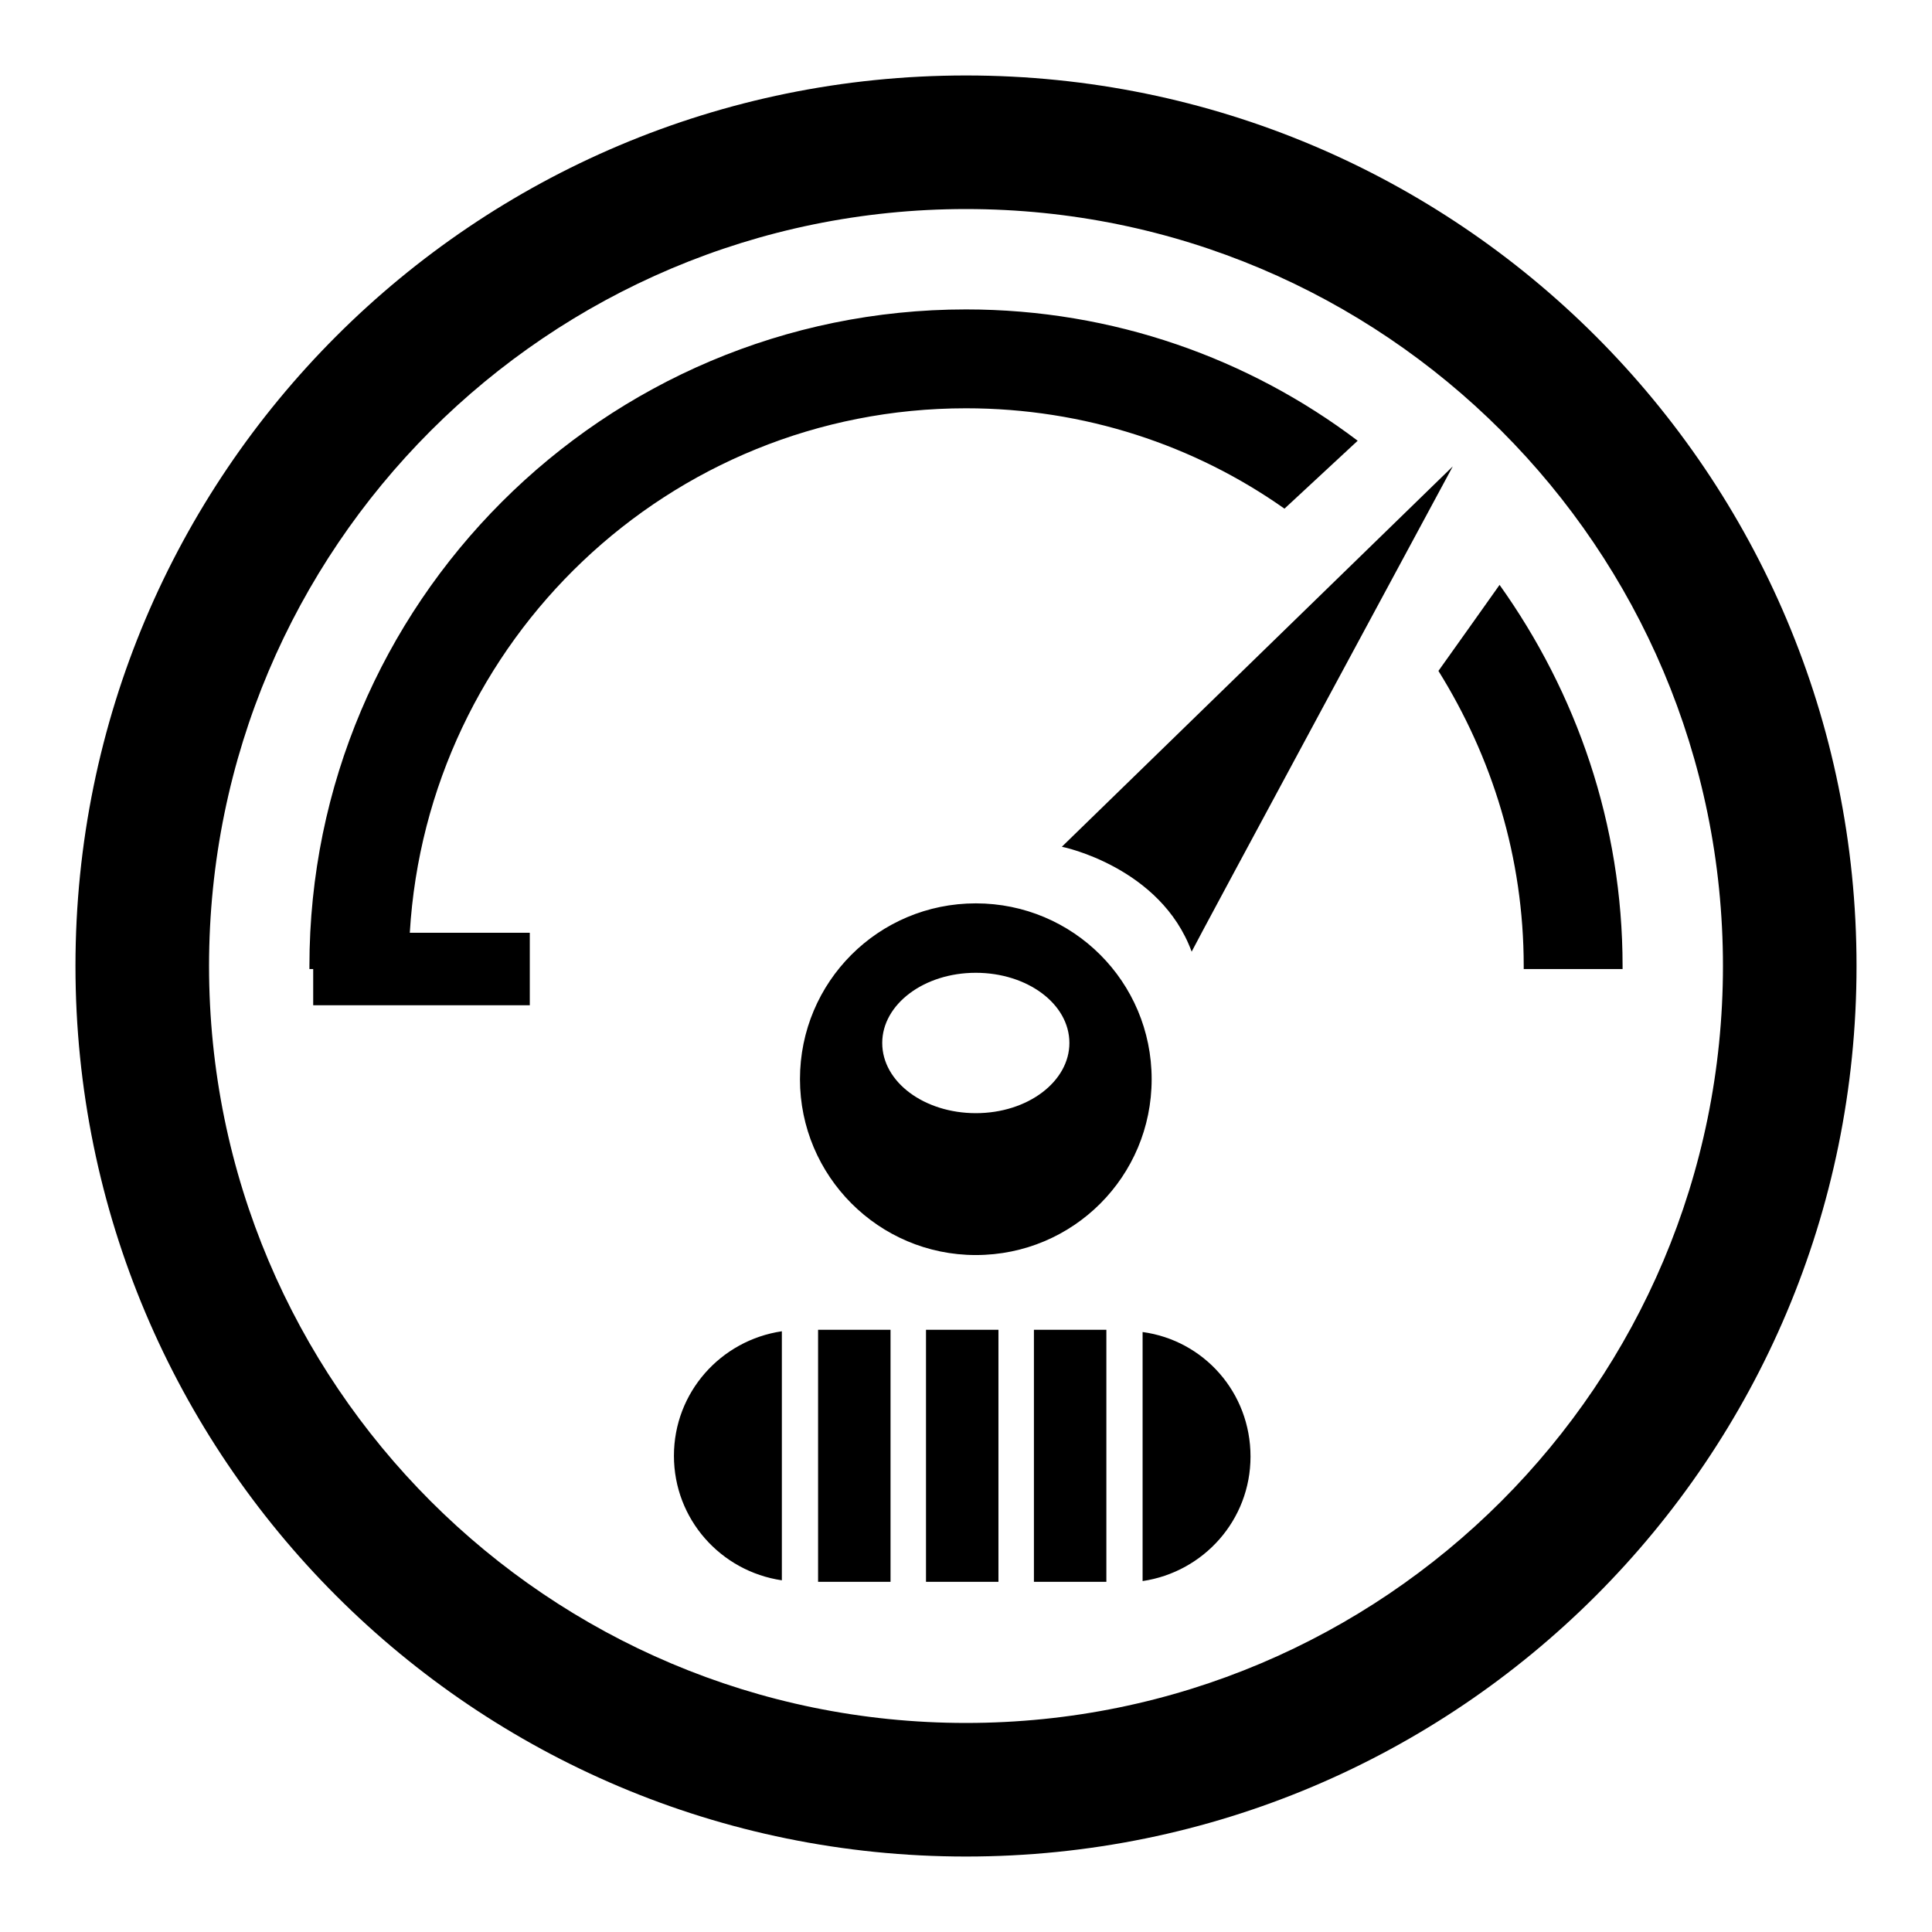 <?xml version="1.0" encoding="utf-8"?>
<!-- Svg Vector Icons : http://www.onlinewebfonts.com/icon -->
<!DOCTYPE svg PUBLIC "-//W3C//DTD SVG 1.1//EN" "http://www.w3.org/Graphics/SVG/1.1/DTD/svg11.dtd">
<svg version="1.1" xmlns="http://www.w3.org/2000/svg" xmlns:xlink="http://www.w3.org/1999/xlink" x="0px" y="0px" viewBox="0 0 256 256" enable-background="new 0 0 256 256" xml:space="preserve">
<g> <path fill="#000000" d="M89.3,192.9c0,8.4,6.2,15.3,14.3,16.5v-33C95.5,177.6,89.3,184.5,89.3,192.9L89.3,192.9z M129.3,166.3 c12.9,0,23.3-10.4,23.3-23.3c0-12.9-10.4-23.3-23.3-23.3c-12.9,0-23.3,10.4-23.3,23.3C106,155.8,116.4,166.3,129.3,166.3 L129.3,166.3z M129.3,128.9c6.8,0,12.4,4.1,12.4,9.3c0,5.1-5.5,9.3-12.4,9.3c-6.8,0-12.4-4.1-12.4-9.3 C116.9,133.1,122.4,128.9,129.3,128.9L129.3,128.9z M128,54.1c15.7,0,30.3,4.9,42.2,13.3l9.7-9C165.5,47.5,147.5,41,128,41 C80,41,41,80,41,128c0,0.2,0,0.3,0,0.4h0.5v4.8h28.7v-9.6H54.3C56.6,84.9,88.6,54.1,128,54.1L128,54.1z M157.9,126.1 c0.4-0.9,34.6-64.3,34.6-64.3l-51.8,50.4C140.8,112.2,153.8,114.9,157.9,126.1L157.9,126.1z M151.4,176.5v33 c8.1-1.2,14.3-8.1,14.3-16.5C165.7,184.5,159.5,177.6,151.4,176.5L151.4,176.5z M128,10C62.8,10,10,62.8,10,128 c0,65.2,52.8,118,118,118c65.2,0,118-52.8,118-118C246,62.8,193.2,10,128,10L128,10z M128,228.3c-55.4,0-100.3-44.9-100.3-100.3 C27.7,72.6,72.6,27.7,128,27.7c55.4,0,100.3,44.9,100.3,100.3C228.3,183.4,183.4,228.3,128,228.3L128,228.3z M198.7,77.5 c-2.2,3.1-5.1,7.2-8.1,11.4c7.1,11.4,11.3,24.7,11.3,39.1c0,0.2,0,0.3,0,0.4h13.1c0-0.2,0-0.3,0-0.4 C215,109.2,208.9,91.8,198.7,77.5L198.7,77.5z M137,209.6h9.6v-33.4H137V209.6L137,209.6z M108.4,209.6h9.6v-33.4h-9.6V209.6 L108.4,209.6z M122.7,209.6h9.6v-33.4h-9.6V209.6L122.7,209.6z"/></g>
</svg>